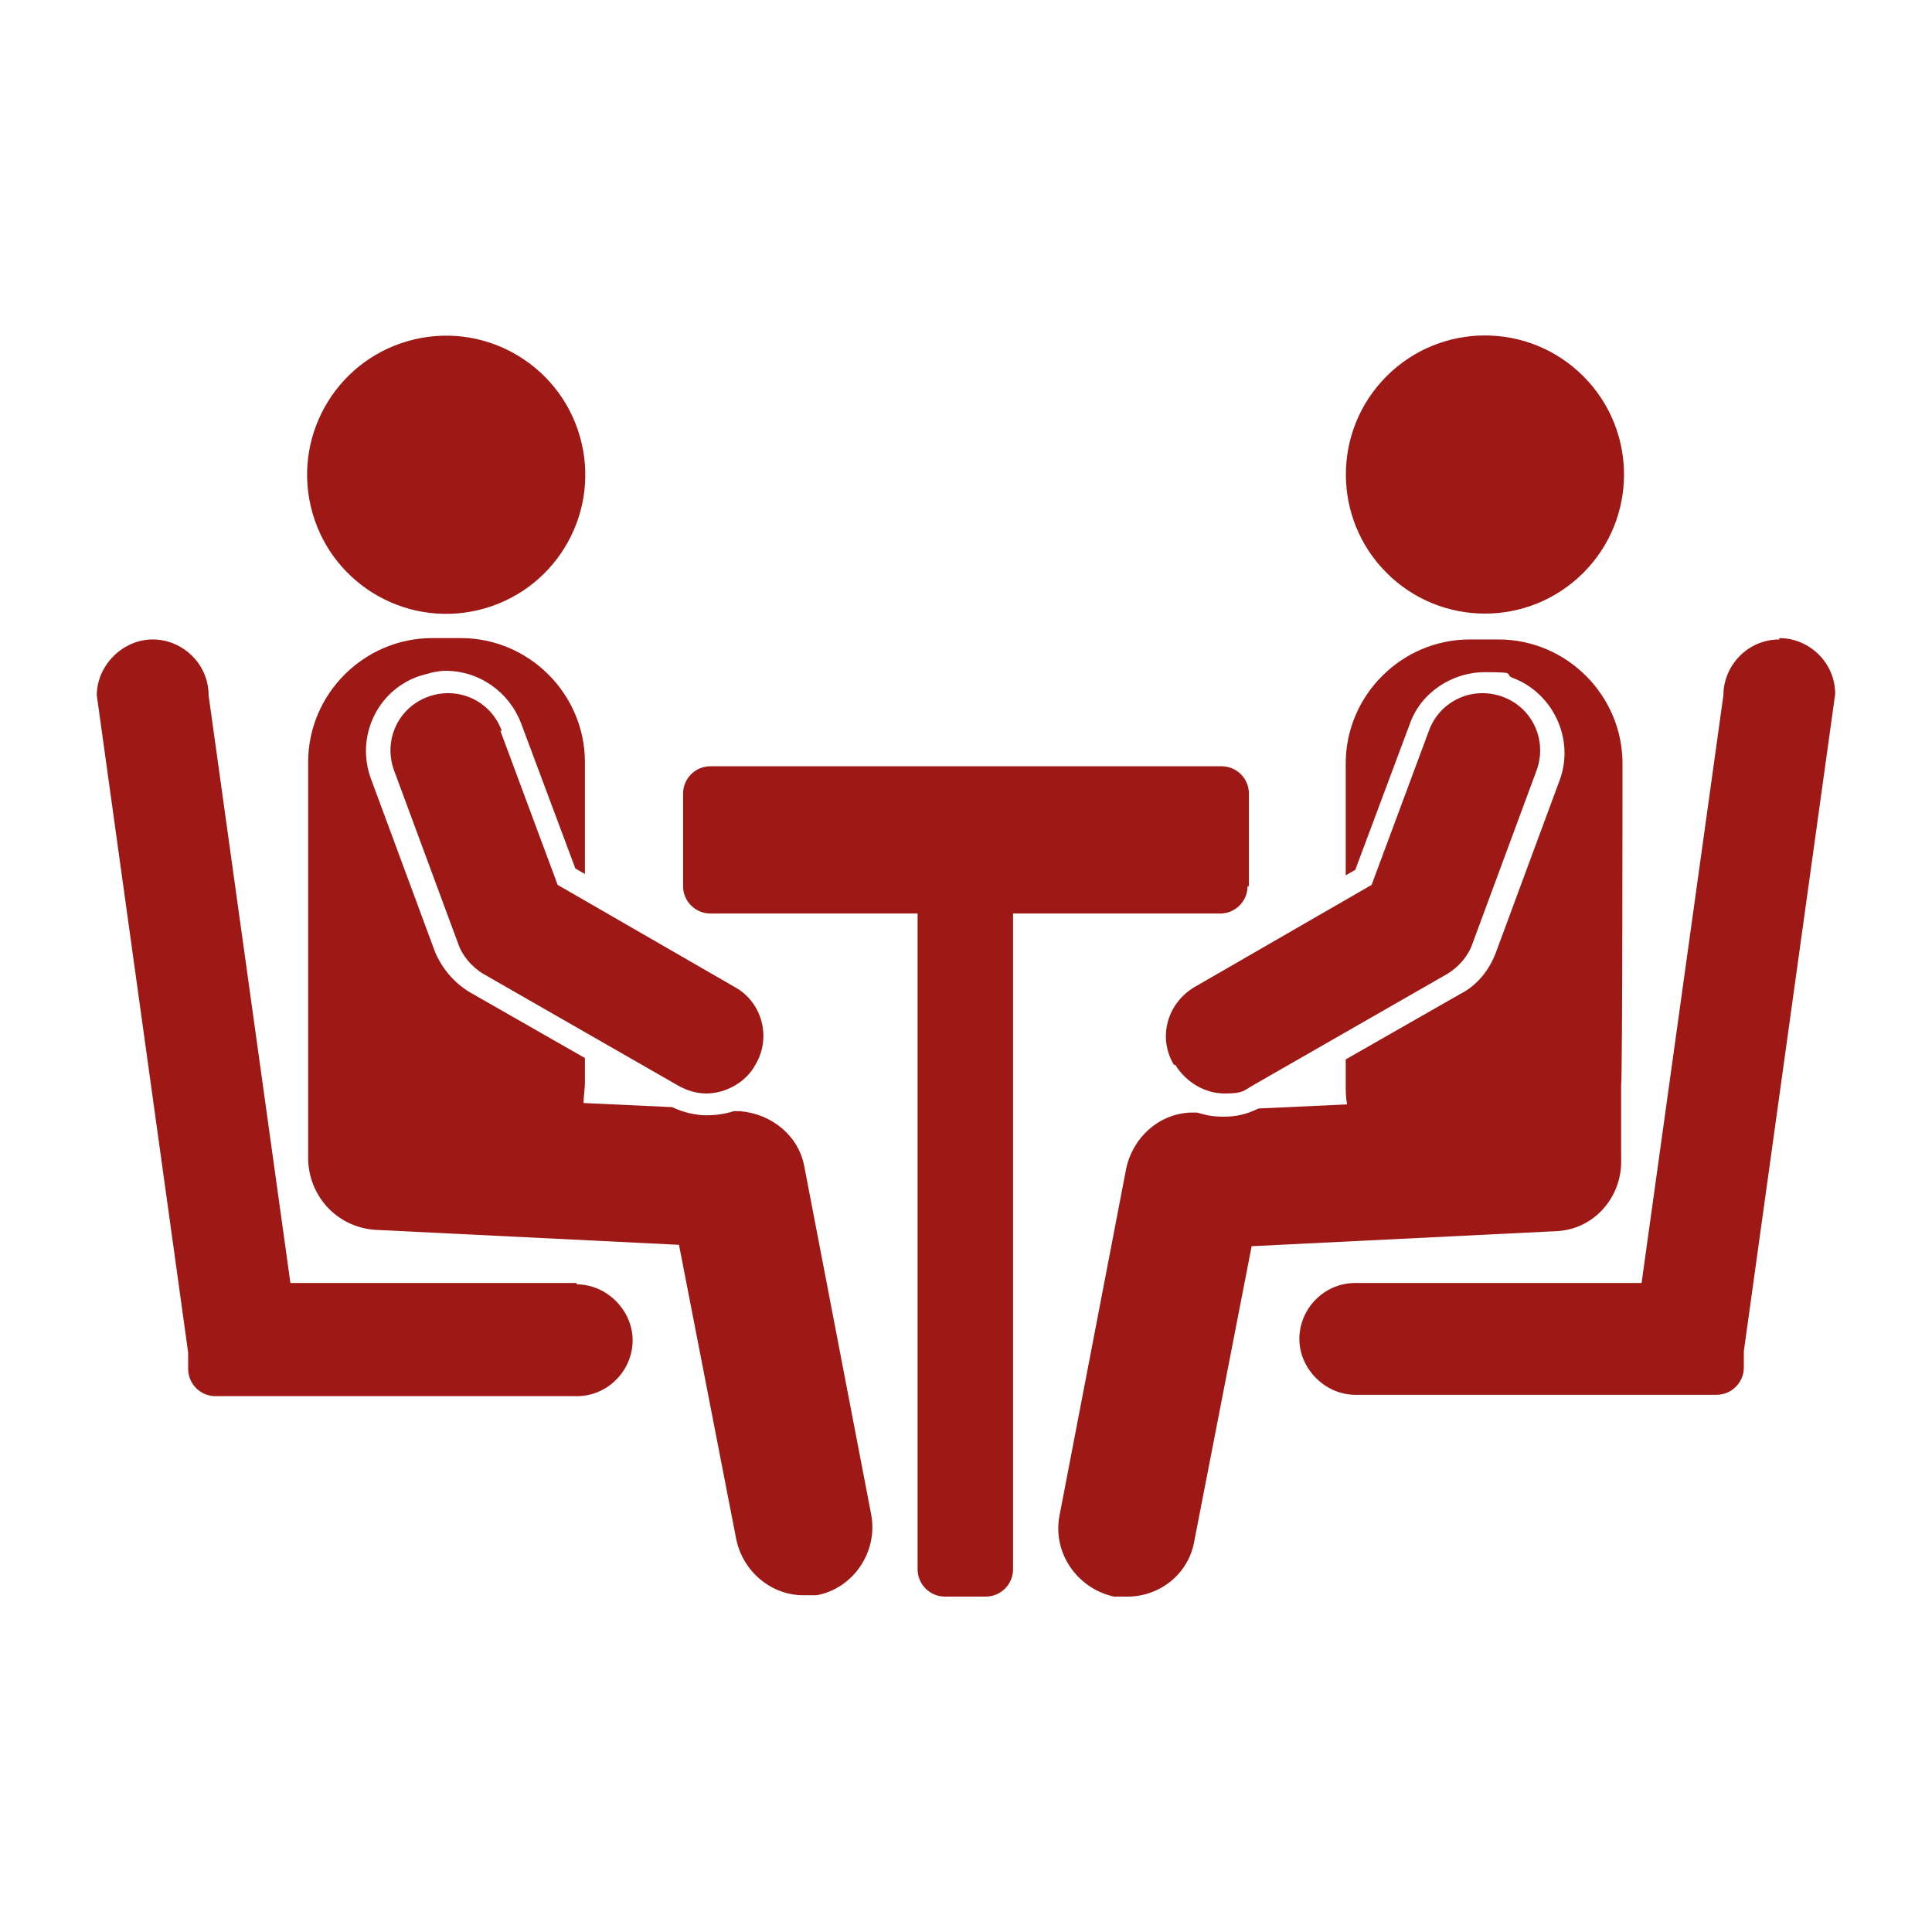 <?xml version="1.0" encoding="UTF-8"?>
<svg id="Ebene_1" xmlns="http://www.w3.org/2000/svg" version="1.1" viewBox="0 0 141.7 141.7">
  <!-- Generator: Adobe Illustrator 29.3.0, SVG Export Plug-In . SVG Version: 2.1.0 Build 146)  -->
  <path d="M36.8,53.6c-.8-2.2-3.2-3.3-5.4-2.5-2.2.8-3.3,3.2-2.5,5.4l4.7,12.7c.3.9,1,1.7,1.8,2.2l14.3,8.2c.7.4,1.4.6,2.1.6,1.4,0,2.9-.8,3.6-2.1,1.2-2,.5-4.6-1.5-5.7l-13-7.5-4.2-11.3Z" fill="#9e1915"/>
  <circle cx="32.8" cy="34.8" r="10.2" transform="translate(-7.2 8.5) rotate(-13.3)" fill="#9e1915"/>
  <path d="M59,85.6c-.4-2.3-2.4-3.9-4.7-4.1h-.5c-.6.2-1.3.3-2,.3s-1.7-.2-2.5-.6l-6.5-.3c0-.5.1-1,.1-1.5v-1.8l-8.4-4.8c-1.2-.7-2.1-1.8-2.6-3l-4.7-12.7c-1.1-3,.4-6.4,3.5-7.5.7-.2,1.3-.4,2-.4,2.4,0,4.6,1.5,5.5,3.8l4,10.7.7.4v-8.2c0-5-4.1-9.1-9.1-9.1h-2.1c-5,0-9.1,4.1-9.1,9.1v29c0,2.8,2.1,5.1,4.9,5.3l22.3,1.1,4.2,21.6c.5,2.4,2.6,4.1,4.9,4.1.3,0,.6,0,1,0,2.7-.5,4.5-3.2,4-5.9l-4.9-25.5Z" fill="#9e1915"/>
  <path d="M42.3,94.1h-21l-6-43.1c0-2.3-1.9-4.1-4.1-4.1s-4.1,1.9-4.1,4.1l6.7,48.2v1.2c0,1.1.9,2,2,2h26.5c2.3,0,4.1-1.9,4.1-4.1s-1.9-4.1-4.1-4.1Z" fill="#9e1915"/>
  <path d="M86.2,78.1c.8,1.3,2.2,2.1,3.6,2.1s1.4-.2,2.1-.6l14.3-8.2c.8-.5,1.5-1.3,1.8-2.2l4.7-12.7c.8-2.2-.3-4.6-2.5-5.4-2.2-.8-4.6.3-5.4,2.5l-4.2,11.3-13,7.5c-2,1.2-2.7,3.7-1.5,5.7Z" fill="#9e1915"/>
  <circle cx="108.9" cy="34.8" r="10.2" transform="translate(7.3 87.2) rotate(-45)" fill="#9e1915"/>
  <path d="M118.9,85v-5.5c.1,0,.1-23.5.1-23.5,0-5-4.1-9.1-9.1-9.1h-2.1c-5,0-9.1,4.1-9.1,9.1v8.2l.7-.4,4-10.7c.8-2.3,3.1-3.8,5.5-3.8s1.4.1,2,.4c3,1.1,4.6,4.5,3.5,7.5l-4.7,12.7c-.5,1.3-1.4,2.4-2.6,3l-8.4,4.8v1.8c0,.5,0,1,.1,1.5l-6.5.3c-.8.4-1.6.6-2.5.6s-1.3-.1-2-.3h-.5c-2.3.1-4.2,1.8-4.7,4.1l-4.9,25.5c-.5,2.7,1.3,5.3,4,5.9.3,0,.6,0,1,0,2.4,0,4.5-1.7,4.9-4.1l4.2-21.6,22.3-1.1c2.8-.1,4.9-2.5,4.8-5.3Z" fill="#9e1915"/>
  <path d="M130.5,46.9c-2.3,0-4.1,1.9-4.1,4.1l-6,43.1h-21c-2.3,0-4.1,1.9-4.1,4.1s1.9,4.1,4.1,4.1h26.5c1.1,0,2-.9,2-2v-1.2l6.7-48.2c0-2.3-1.9-4.1-4.1-4.1Z" fill="#9e1915"/>
  <path d="M91.6,65v-6.8c0-1.1-.9-2-2-2h-37.5c-1.1,0-2,.9-2,2v6.8c0,1.1.9,2,2,2h15.2v48.1c0,1.1.9,2,2,2h3c1.1,0,2-.9,2-2v-48.1h15.2c1.1,0,2-.9,2-2Z" fill="#9e1915"/>
</svg>